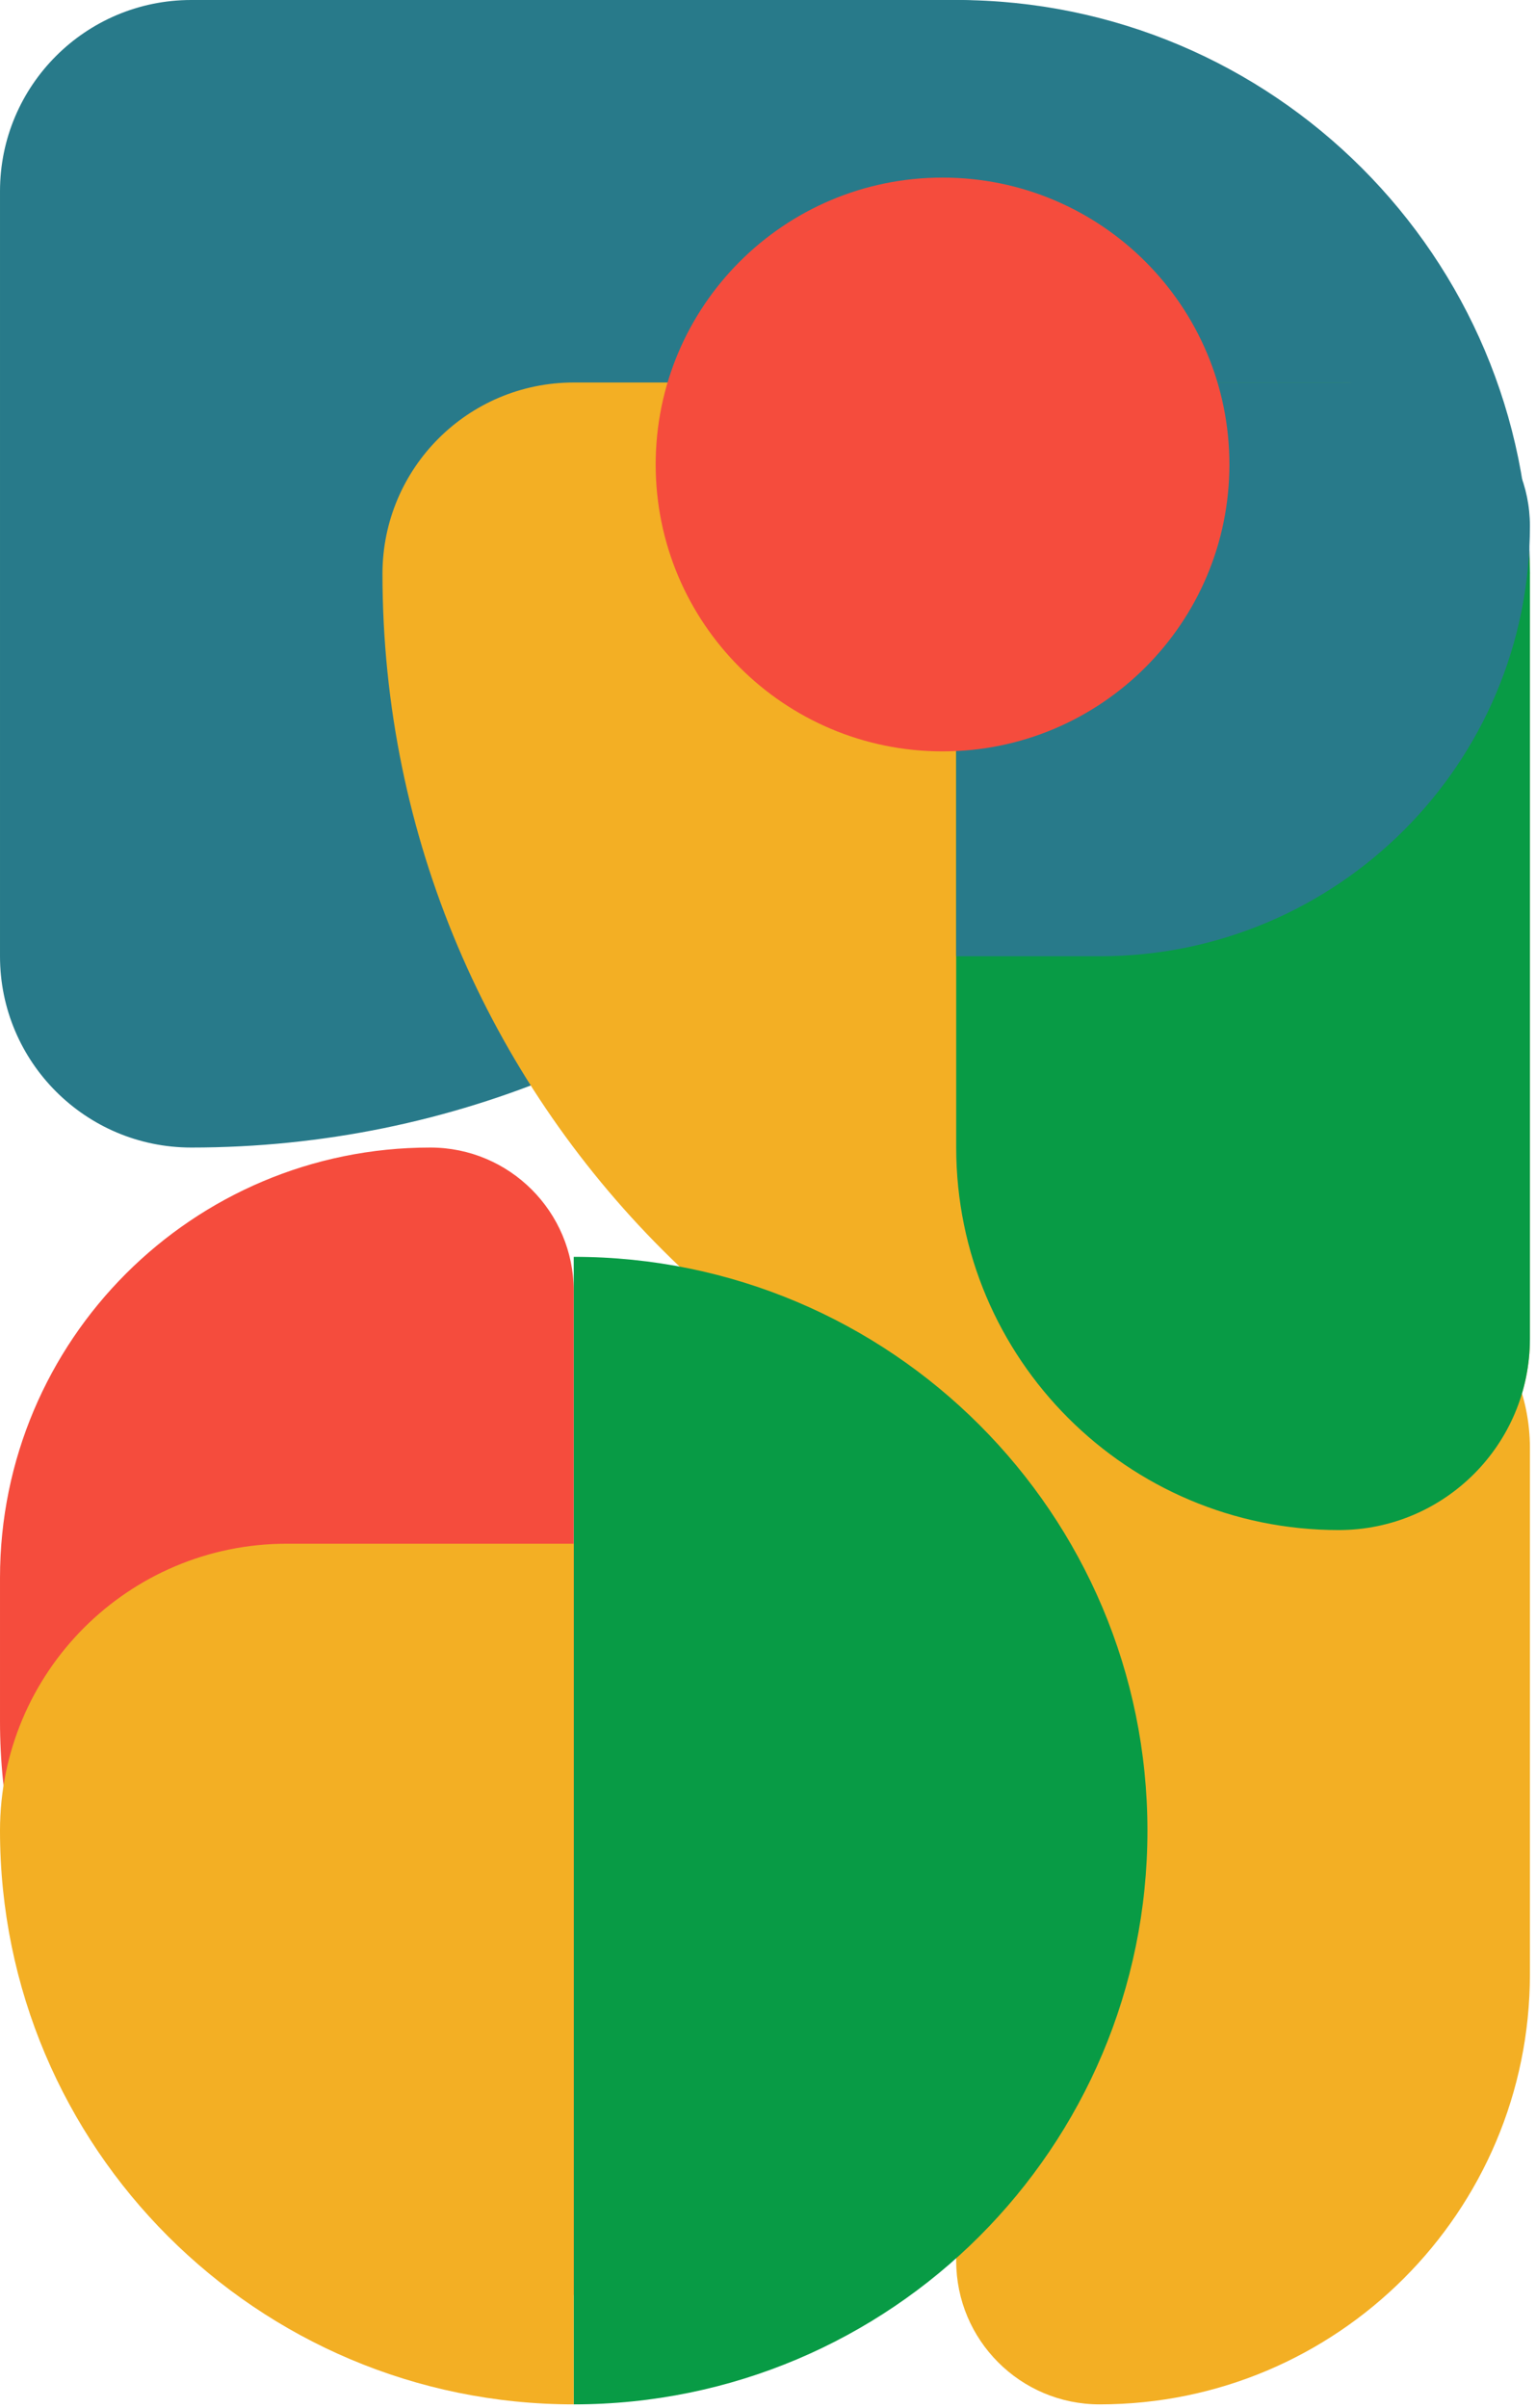 <svg width="120" height="188" viewBox="0 0 120 188" fill="none" xmlns="http://www.w3.org/2000/svg">
<path d="M74.703 -6.52438e-07C82.955 -2.92106e-07 89.644 6.686 89.644 14.933C89.644 56.171 56.198 89.6 14.941 89.6C6.689 89.6 9.55543e-05 82.914 9.59152e-05 74.667L9.85287e-05 14.933C9.88896e-05 6.686 6.689 -3.62252e-06 14.941 -3.26219e-06L74.703 -6.52438e-07Z" fill="#287A8A"/>
<path d="M119.525 154.133C119.525 172.69 104.475 187.733 85.909 187.733C79.72 187.733 74.703 182.719 74.703 176.533L74.703 113.067C74.703 104.819 81.392 98.133 89.644 98.133L104.584 98.133C112.836 98.133 119.525 104.819 119.525 113.067L119.525 154.133Z" fill="#F3AF24"/>
<path d="M29.881 44.8C29.881 20.058 49.949 -4.28532e-10 74.703 -9.57162e-10C99.458 -1.48579e-09 119.525 20.058 119.525 44.8L29.881 44.8Z" fill="#287A8A"/>
<path d="M104.584 119.467C63.327 119.467 29.881 86.037 29.881 44.8C29.881 36.552 36.57 29.866 44.822 29.866L104.584 29.866C112.836 29.866 119.525 36.552 119.525 44.8L119.525 104.533C119.525 112.781 112.836 119.467 104.584 119.467Z" fill="#F3AF24"/>
<path d="M104.584 119.467C88.081 119.467 74.703 106.095 74.703 89.6L74.703 44.8C74.703 36.552 81.392 29.866 89.644 29.866L104.584 29.866C112.836 29.866 119.525 36.552 119.525 44.8L119.525 104.533C119.525 112.781 112.836 119.467 104.584 119.467Z" fill="#089B45"/>
<path d="M74.703 74.667L74.703 29.867L108.32 29.867C114.508 29.867 119.525 34.881 119.525 41.067C119.525 59.623 104.474 74.667 85.909 74.667L74.703 74.667Z" fill="#287A8A"/>
<path d="M73.636 58.667C86.013 58.667 96.047 48.638 96.047 36.267C96.047 23.896 86.013 13.867 73.636 13.867C61.259 13.867 51.225 23.896 51.225 36.267C51.225 48.638 61.259 58.667 73.636 58.667Z" fill="#F54C3D"/>
<path d="M44.822 98.133L44.822 187.733C69.576 187.733 89.644 167.676 89.644 142.933C89.644 118.191 69.576 98.133 44.822 98.133Z" fill="#089B45"/>
<path d="M9.54721e-05 134.4C9.33075e-05 159.142 20.067 179.2 44.822 179.2L44.822 100.8C44.822 94.614 39.805 89.6 33.617 89.6C15.051 89.6 9.80755e-05 104.643 9.6452e-05 123.2L9.54721e-05 134.4Z" fill="#F54C3D"/>
<path d="M44.822 187.733C20.067 187.733 7.48719e-05 167.676 7.78234e-05 142.933C7.92991e-05 130.562 10.034 120.533 22.411 120.533L44.822 120.533L44.822 187.733Z" fill="#F3AF24"/>
</svg>
